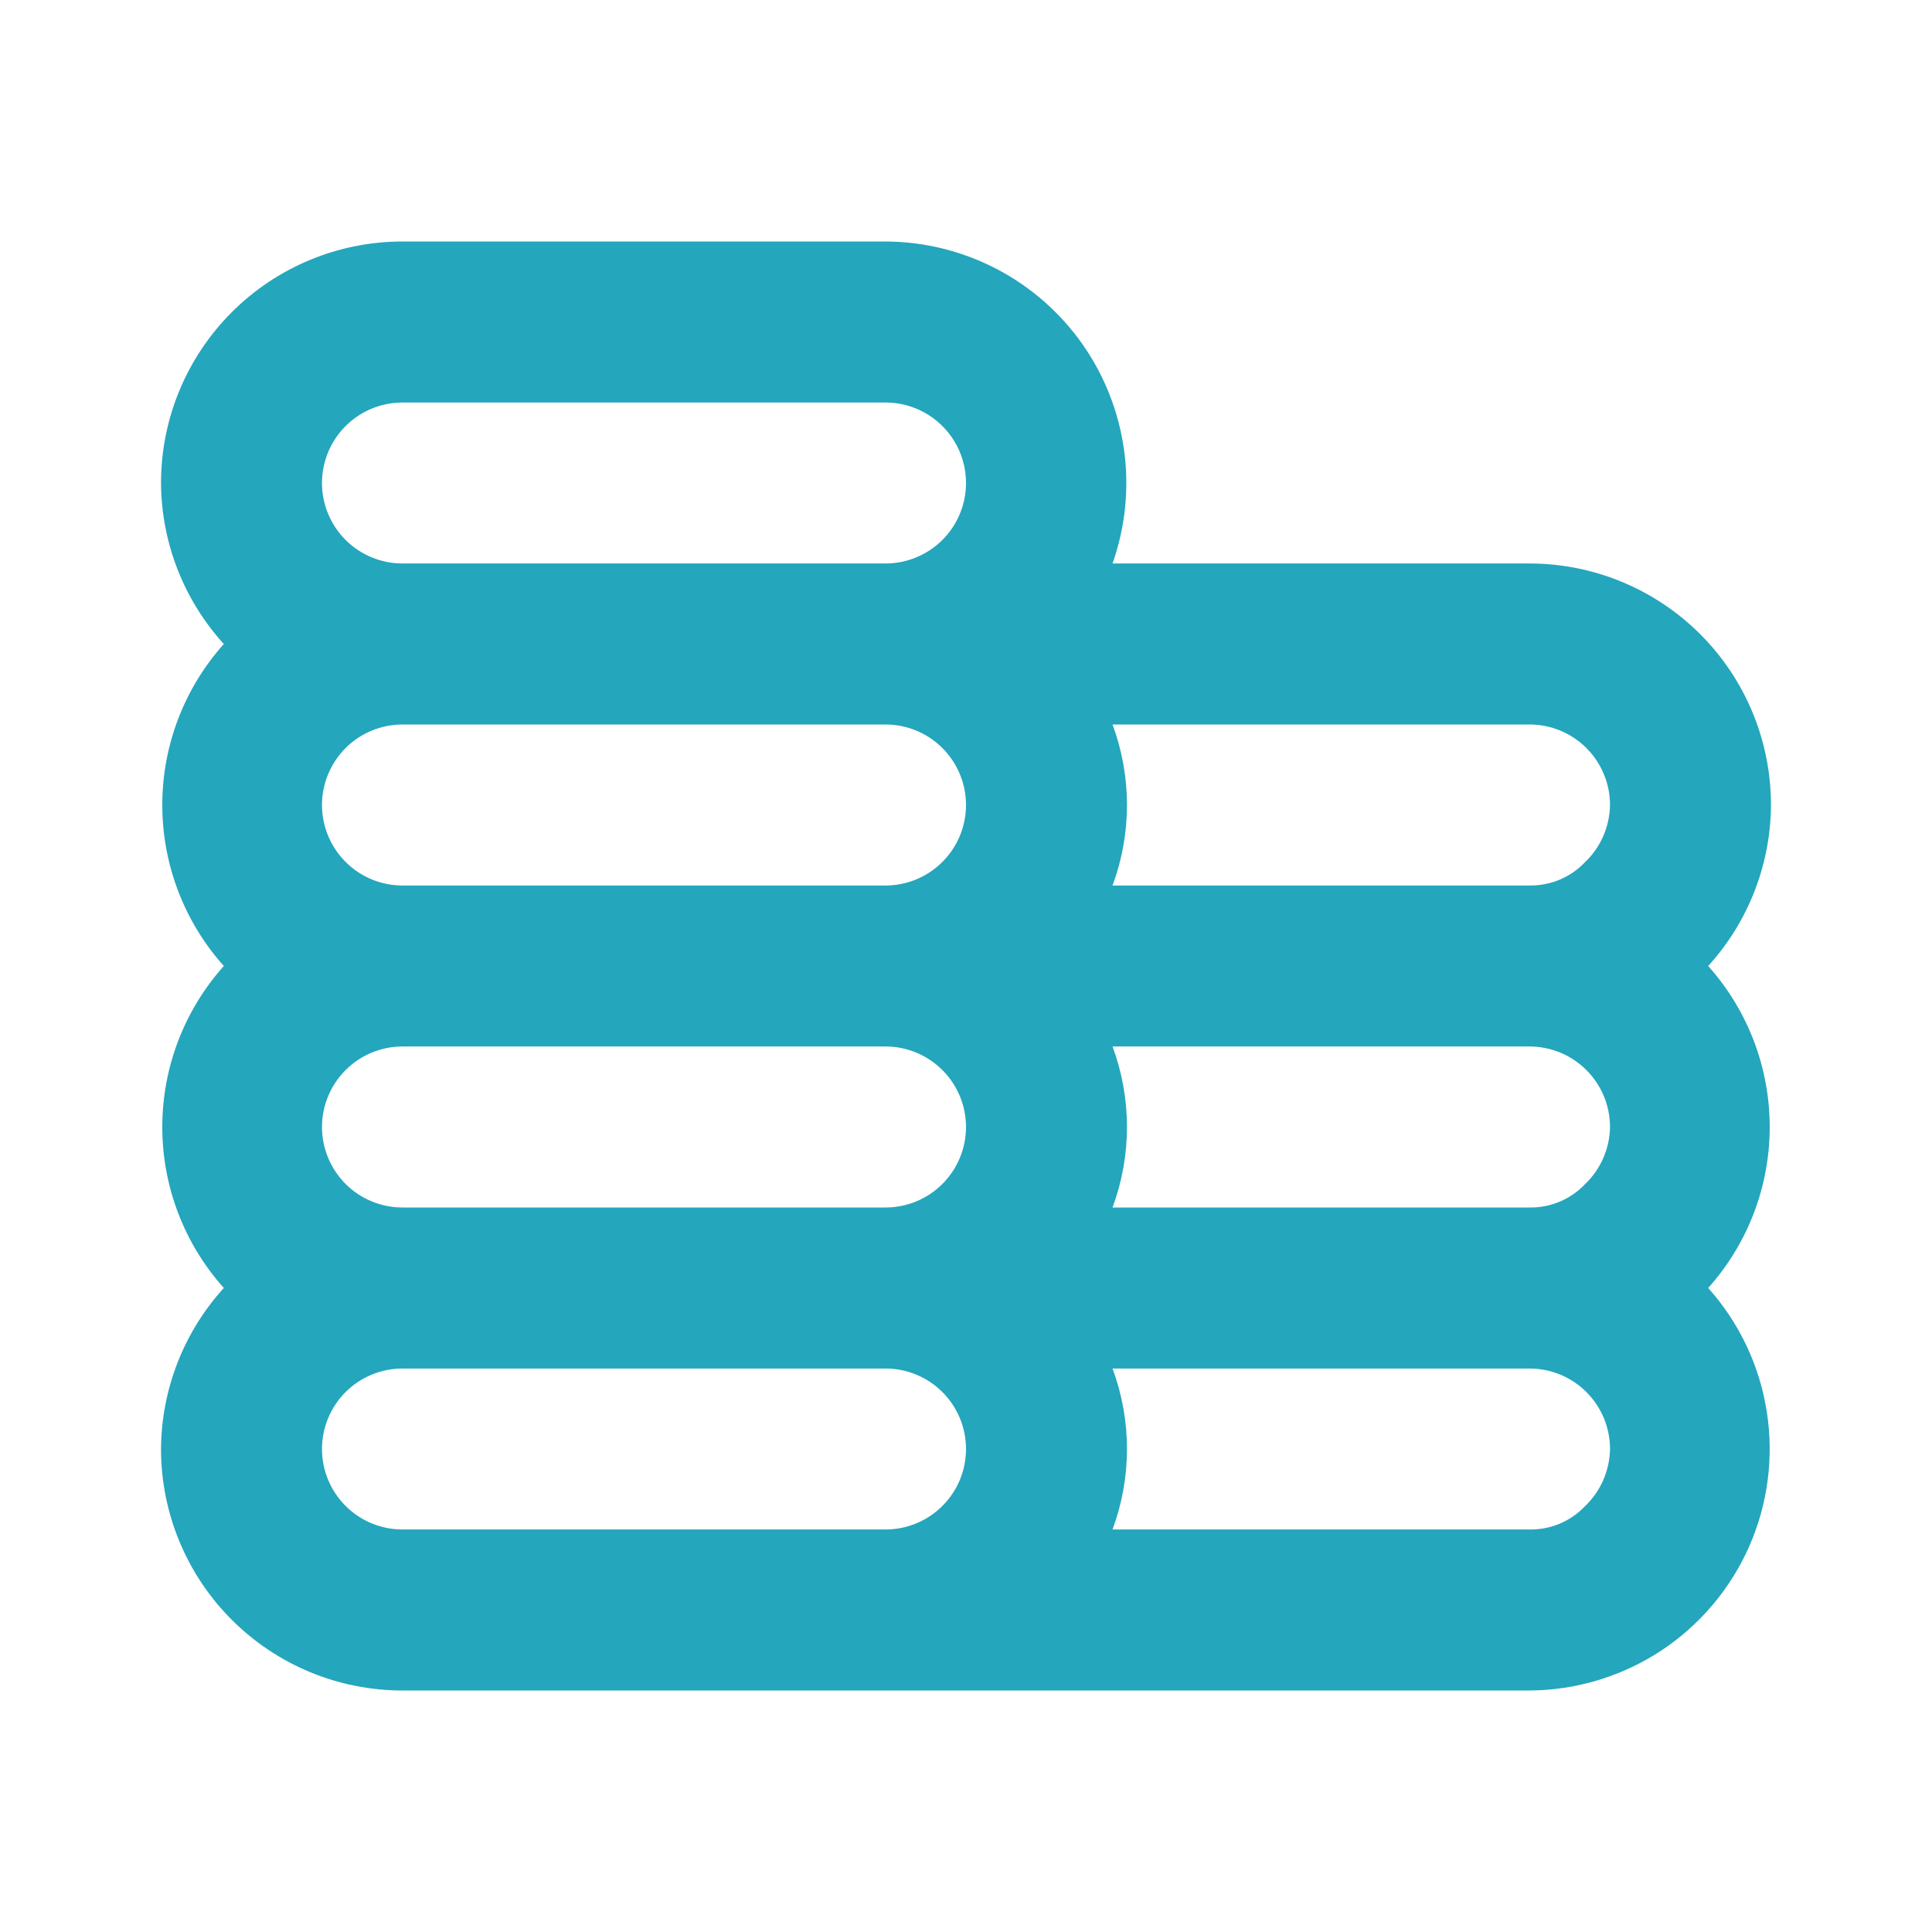 <svg width="32" height="32" viewBox="0 0 32 32" fill="none" xmlns="http://www.w3.org/2000/svg">
<path d="M28.293 16C28.957 15.27 29.327 14.32 29.333 13.333C29.333 12.273 28.912 11.255 28.162 10.505C27.412 9.755 26.394 9.333 25.333 9.333H18.427C18.64 8.731 18.705 8.086 18.618 7.453C18.53 6.82 18.293 6.217 17.925 5.695C17.556 5.173 17.069 4.747 16.502 4.452C15.935 4.157 15.306 4.002 14.667 4H6.667C5.606 4 4.588 4.421 3.838 5.172C3.088 5.922 2.667 6.939 2.667 8C2.673 8.987 3.043 9.936 3.707 10.667C3.051 11.4 2.688 12.349 2.688 13.333C2.688 14.317 3.051 15.267 3.707 16C3.051 16.733 2.688 17.683 2.688 18.667C2.688 19.651 3.051 20.6 3.707 21.333C3.043 22.064 2.673 23.013 2.667 24C2.667 25.061 3.088 26.078 3.838 26.828C4.588 27.579 5.606 28 6.667 28H25.333C26.104 27.996 26.856 27.769 27.501 27.348C28.146 26.926 28.655 26.327 28.968 25.623C29.28 24.919 29.383 24.14 29.263 23.379C29.144 22.618 28.807 21.907 28.293 21.333C28.949 20.6 29.312 19.651 29.312 18.667C29.312 17.683 28.949 16.733 28.293 16ZM14.667 25.333H6.667C6.313 25.333 5.974 25.193 5.724 24.943C5.474 24.693 5.333 24.354 5.333 24C5.333 23.646 5.474 23.307 5.724 23.057C5.974 22.807 6.313 22.667 6.667 22.667H14.667C15.02 22.667 15.359 22.807 15.609 23.057C15.86 23.307 16 23.646 16 24C16 24.354 15.86 24.693 15.609 24.943C15.359 25.193 15.02 25.333 14.667 25.333ZM14.667 20H6.667C6.313 20 5.974 19.86 5.724 19.61C5.474 19.359 5.333 19.02 5.333 18.667C5.333 18.313 5.474 17.974 5.724 17.724C5.974 17.474 6.313 17.333 6.667 17.333H14.667C15.02 17.333 15.359 17.474 15.609 17.724C15.86 17.974 16 18.313 16 18.667C16 19.02 15.86 19.359 15.609 19.61C15.359 19.86 15.02 20 14.667 20ZM14.667 14.667H6.667C6.313 14.667 5.974 14.526 5.724 14.276C5.474 14.026 5.333 13.687 5.333 13.333C5.333 12.98 5.474 12.641 5.724 12.39C5.974 12.14 6.313 12 6.667 12H14.667C15.02 12 15.359 12.14 15.609 12.39C15.86 12.641 16 12.98 16 13.333C16 13.687 15.86 14.026 15.609 14.276C15.359 14.526 15.02 14.667 14.667 14.667ZM14.667 9.333H6.667C6.313 9.333 5.974 9.193 5.724 8.943C5.474 8.693 5.333 8.354 5.333 8C5.333 7.646 5.474 7.307 5.724 7.057C5.974 6.807 6.313 6.667 6.667 6.667H14.667C15.02 6.667 15.359 6.807 15.609 7.057C15.86 7.307 16 7.646 16 8C16 8.354 15.86 8.693 15.609 8.943C15.359 9.193 15.02 9.333 14.667 9.333ZM26.253 24.947C26.135 25.071 25.992 25.17 25.834 25.237C25.675 25.303 25.505 25.336 25.333 25.333H18.427C18.746 24.473 18.746 23.527 18.427 22.667H25.333C25.687 22.667 26.026 22.807 26.276 23.057C26.526 23.307 26.667 23.646 26.667 24C26.664 24.177 26.626 24.352 26.555 24.515C26.484 24.677 26.382 24.824 26.253 24.947V24.947ZM26.253 19.613C26.135 19.738 25.992 19.837 25.834 19.903C25.675 19.97 25.505 20.003 25.333 20H18.427C18.746 19.14 18.746 18.194 18.427 17.333H25.333C25.687 17.333 26.026 17.474 26.276 17.724C26.526 17.974 26.667 18.313 26.667 18.667C26.664 18.844 26.626 19.019 26.555 19.182C26.484 19.344 26.382 19.491 26.253 19.613V19.613ZM26.253 14.28C26.135 14.405 25.992 14.503 25.834 14.57C25.675 14.636 25.505 14.669 25.333 14.667H18.427C18.746 13.806 18.746 12.86 18.427 12H25.333C25.687 12 26.026 12.14 26.276 12.39C26.526 12.641 26.667 12.98 26.667 13.333C26.664 13.511 26.626 13.686 26.555 13.848C26.484 14.011 26.382 14.158 26.253 14.28V14.28Z" fill="#24a6bd"/>
</svg>
